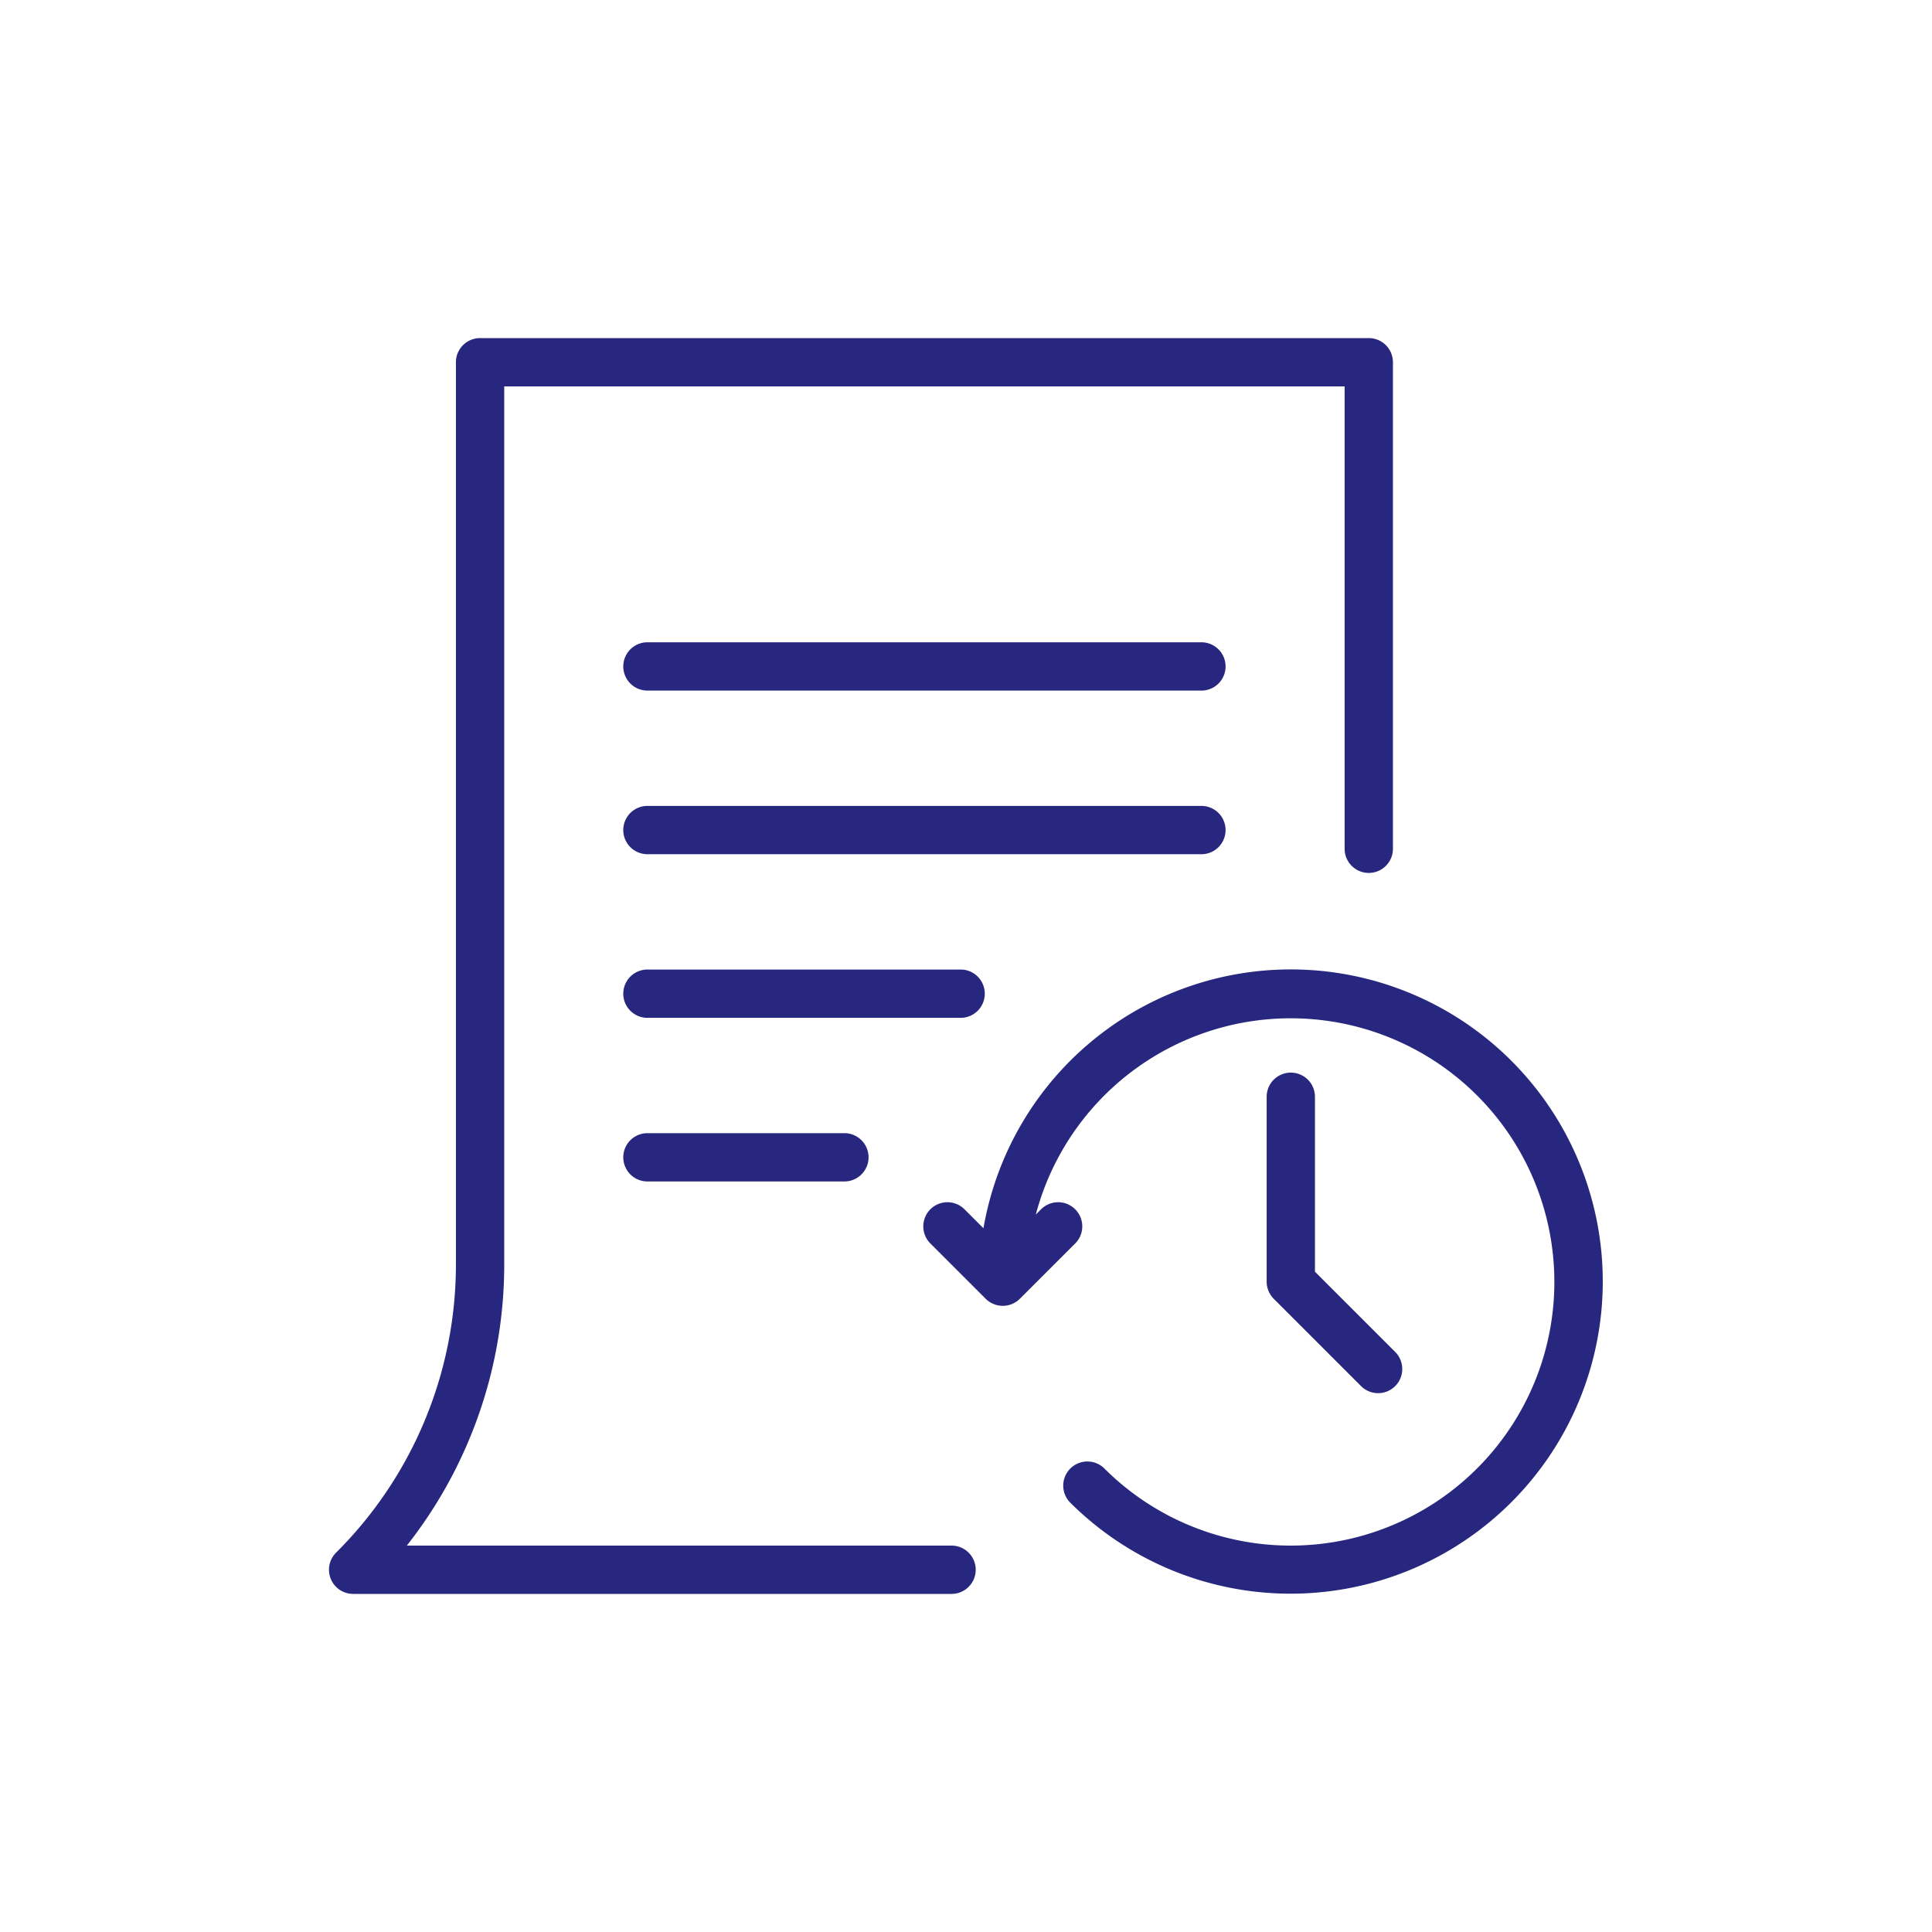 <?xml version="1.0" encoding="UTF-8"?> <svg xmlns="http://www.w3.org/2000/svg" xmlns:xlink="http://www.w3.org/1999/xlink" xmlns:svgjs="http://svgjs.com/svgjs" version="1.1" width="512" height="512" x="0" y="0" viewBox="0 0 512 512" style="enable-background:new 0 0 512 512" xml:space="preserve" class=""><g transform="matrix(0.8,0,0,0.8,51.193,51.2)"><path d="M251.23 448H70.775a150.443 150.443 0 0 0 32.265-93.54V64h278.395v153.172a8 8 0 0 0 16 0V56a7.998 7.998 0 0 0-8-8H95.039a7.998 7.998 0 0 0-8 8v298.46a134.713 134.713 0 0 1-39.71 95.884A8 8 0 0 0 52.983 464h198.247a8 8 0 0 0 0-16z" fill="#27277f" data-original="#000000" class=""></path><path d="M333.996 148.766h-183.52a8 8 0 0 0 0 16h183.52a8 8 0 0 0 0-16zM341.996 210.969a7.998 7.998 0 0 0-8-8h-183.52a8 8 0 1 0 0 16h183.52a7.998 7.998 0 0 0 8-8zM262.23 265.172a7.998 7.998 0 0 0-8-8H150.478a8 8 0 0 0 0 16H254.23a7.998 7.998 0 0 0 8-8zM150.477 311.375a8 8 0 1 0 0 16h65.253a8 8 0 0 0 0-16zM436.727 287.46a103.32 103.32 0 0 0-174.936 55.413l-6.357-6.357a8 8 0 0 0-11.313 11.312l18.409 18.408a8.026 8.026 0 0 0 11.323 0l18.413-18.408a8 8 0 0 0-11.313-11.312l-1.817 1.816a87.338 87.338 0 1 1 22.657 84.066 8 8 0 0 0-11.312 11.313 103.413 103.413 0 0 0 146.246-146.25z" fill="#27277f" data-original="#000000" class=""></path><path d="M363.606 291.32a7.998 7.998 0 0 0-8 8v61.266a8.115 8.115 0 0 0 2.35 5.664l28.993 28.992a8 8 0 0 0 11.313-11.312l-26.656-26.656V299.32a7.998 7.998 0 0 0-8-8z" fill="#27277f" data-original="#000000" class=""></path></g></svg> 